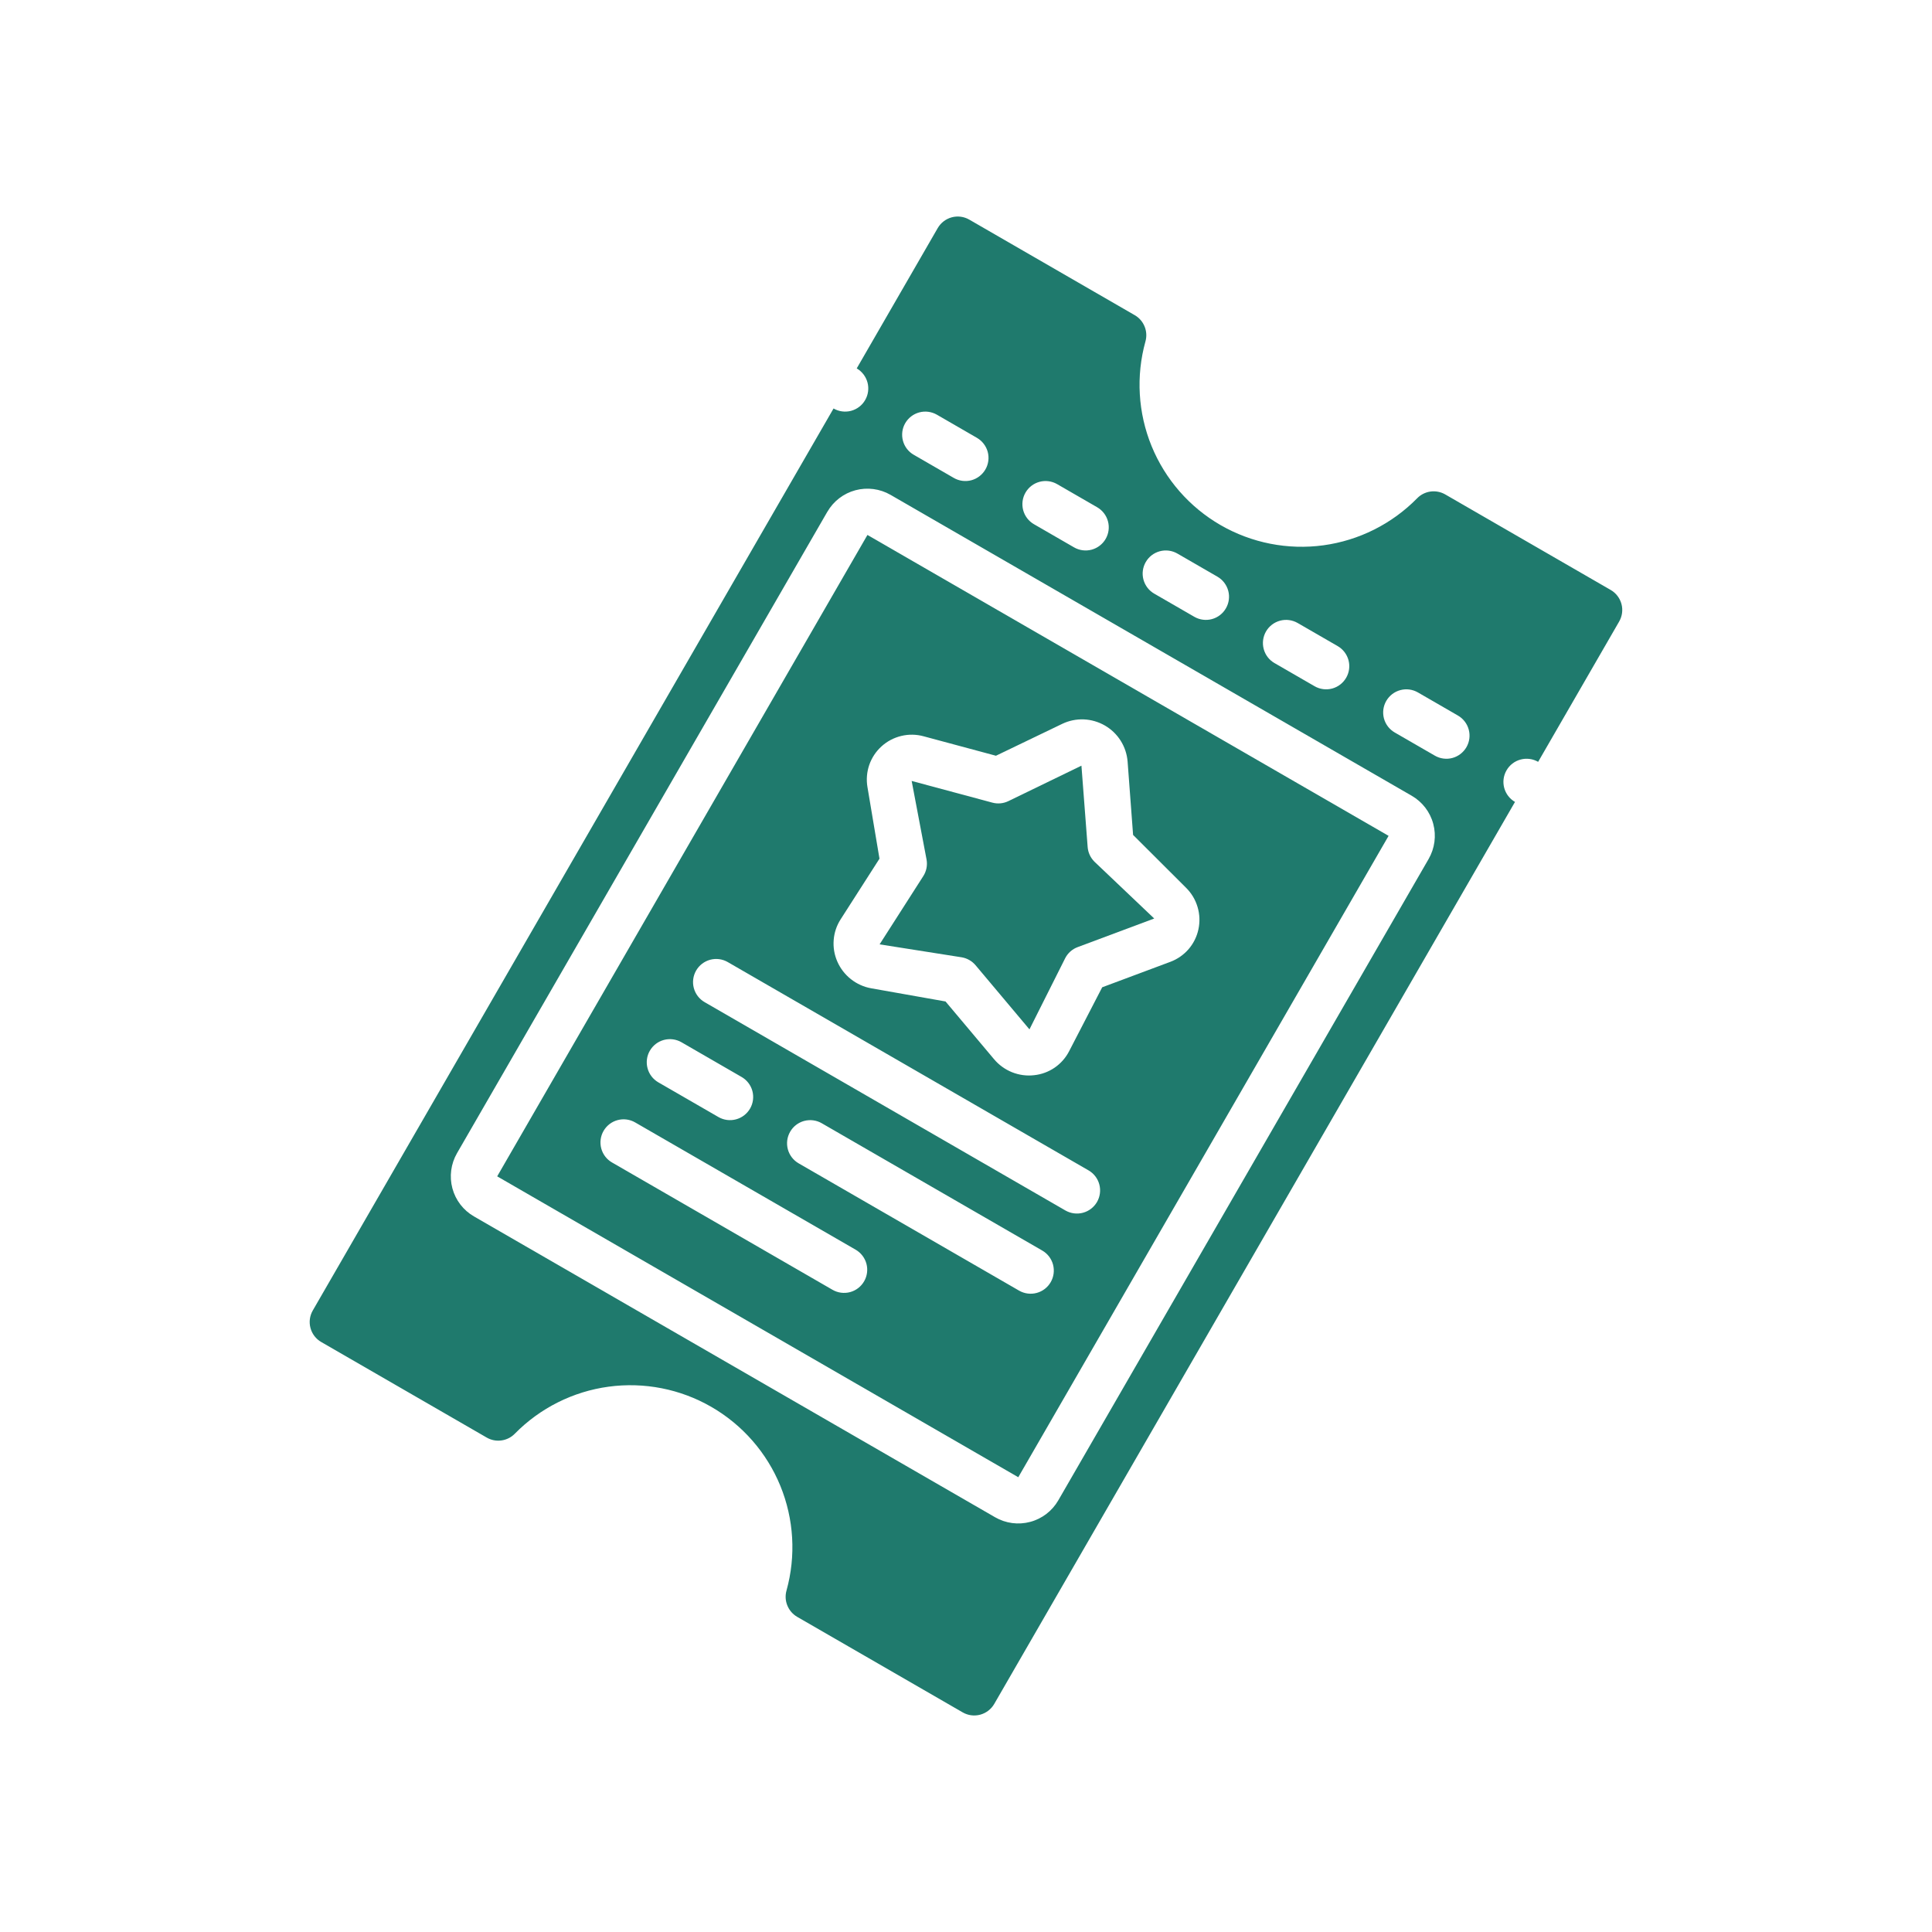 <svg xmlns="http://www.w3.org/2000/svg" width="64" height="64" fill="none" viewBox="0 0 64 64">
    <g fill="#1F7A6D" clip-path="url(#clip0)">
        <path d="M27.612 13.532L10.362 43.41c-.102.176-.13.385-.077.582.053.196.181.364.358.465l5.485 3.167c.147.084.318.116.486.092.168-.024.323-.102.441-.224.834-.848 1.926-1.396 3.104-1.556 1.179-.16 2.377.075 3.407.67 1.03.595 1.834 1.515 2.284 2.615.45 1.101.522 2.32.204 3.467-.046.163-.037.337.027.494.063.158.177.29.323.376l5.485 3.166c.176.102.385.13.582.077.196-.053.363-.181.465-.357l17.25-29.879c-.176-.101-.304-.269-.357-.465-.053-.197-.025-.406.077-.582.101-.176.269-.305.465-.357.197-.053.406-.025.582.076l2.683-4.647c.102-.176.13-.386.077-.582-.053-.196-.181-.364-.357-.465l-5.485-3.167c-.148-.084-.319-.116-.486-.093-.168.024-.324.103-.442.225-.834.848-1.925 1.395-3.104 1.556-1.178.16-2.377-.076-3.407-.67-1.03-.595-1.833-1.515-2.284-2.616-.45-1.1-.522-2.32-.204-3.466.046-.163.037-.337-.027-.494-.063-.158-.177-.29-.323-.375L32.11 7.276c-.176-.102-.385-.13-.582-.077-.196.053-.363.181-.465.357l-2.683 4.648c.176.102.304.27.357.466.052.196.025.405-.077.581-.101.177-.269.305-.465.358-.197.052-.406.025-.582-.077zm19.357 9.405l1.328.767c.176.102.305.27.357.466.053.196.025.405-.076.581-.102.176-.27.305-.466.358-.196.052-.405.025-.581-.077l-1.328-.767c-.176-.101-.305-.269-.358-.465-.052-.197-.025-.406.077-.582.102-.176.27-.305.466-.357.196-.053.405-.025.581.076zm-3.983-2.3l1.328.767c.176.102.304.27.357.466.052.196.025.405-.077.581-.102.177-.269.305-.465.358-.197.052-.406.025-.582-.077l-1.328-.767c-.176-.101-.305-.269-.357-.465-.053-.197-.025-.406.076-.582.102-.176.27-.305.466-.357.196-.053.405-.025.582.076zm-3.984-2.3l1.328.767c.176.102.304.27.357.466.053.196.025.405-.077.581-.101.177-.269.305-.465.358-.197.052-.406.025-.582-.077l-1.328-.767c-.176-.101-.304-.269-.357-.465-.053-.197-.025-.406.077-.582.101-.176.269-.305.465-.357.197-.053.406-.025.582.076zm-3.984-2.3l1.328.767c.176.102.305.27.357.466.053.196.025.405-.076.581-.102.177-.27.305-.466.358-.196.052-.406.025-.582-.077l-1.328-.767c-.176-.101-.304-.269-.357-.465-.052-.197-.025-.406.077-.582.102-.176.269-.305.465-.357.197-.053.406-.025.582.076zm-3.983-2.3l1.327.767c.176.102.305.27.358.466.052.196.025.405-.077.581-.102.176-.27.305-.465.358-.197.052-.406.025-.582-.077l-1.328-.767c-.176-.101-.305-.269-.357-.465-.053-.197-.026-.406.076-.582.102-.176.27-.305.466-.357.196-.053.405-.025.582.076zm-3.628 3.217c.203-.352.538-.609.93-.714.393-.105.812-.05 1.164.153l17.263 9.967c.352.203.61.538.714.93.106.394.05.812-.153 1.165L35.058 49.7c-.203.352-.538.61-.93.714-.393.106-.812.05-1.164-.153L15.7 40.295c-.352-.203-.609-.538-.714-.93-.105-.393-.05-.812.153-1.164l12.267-21.247z"/>
        <path d="M30.584 29.024l-1.446 2.259 2.726.43c.177.032.338.125.453.262l1.785 2.124 1.185-2.36c.087-.169.235-.3.413-.365l2.535-.947-1.981-1.883c-.13-.13-.21-.301-.224-.484l-.206-2.696L33.4 26.54c-.166.079-.354.096-.531.047L30.2 25.87l.495 2.612c.032.188-.008.382-.111.542z"/>
        <path d="M45.998 27.688l-17.263-9.967L16.47 38.968l17.262 9.967 12.267-21.247zM29.2 24.726c.186-.17.412-.288.656-.347.244-.059.5-.055.742.012l2.394.644 2.199-1.058c.222-.106.466-.156.711-.146.245.01.485.08.697.202.213.123.393.295.524.503.131.207.21.444.23.689l.182 2.433 1.755 1.751c.179.177.31.396.381.637.072.24.081.496.028.741-.052.243-.165.469-.327.657-.163.187-.37.331-.603.418l-2.257.843-1.097 2.12c-.112.217-.276.403-.478.542-.202.138-.434.224-.677.25-.249.03-.5-.005-.733-.097-.232-.093-.438-.242-.598-.433l-1.607-1.912-2.46-.436c-.245-.043-.477-.147-.673-.302-.197-.155-.352-.356-.452-.585-.098-.224-.14-.469-.12-.713.018-.244.098-.48.23-.685l1.287-2.009-.399-2.376c-.041-.245-.02-.496.06-.73.082-.236.221-.446.405-.613zm-1.622 18l-7.303-4.217c-.177-.101-.305-.269-.358-.465-.052-.197-.025-.406.077-.582.102-.176.269-.305.465-.357.197-.053.406-.025.582.077l7.304 4.216c.176.102.304.27.357.466.052.196.025.405-.077.581-.101.176-.269.305-.465.358-.197.052-.406.025-.582-.077zm-6.05-7.92c.1-.176.268-.304.465-.357.196-.052.405-.025.582.077l1.991 1.15c.176.101.305.269.358.465.052.197.025.406-.077.582-.102.176-.27.305-.466.357-.196.053-.405.025-.581-.076l-1.992-1.15c-.176-.102-.305-.27-.357-.466-.053-.196-.026-.406.076-.582zm12.231 7.948l-7.303-4.217c-.177-.102-.305-.27-.358-.466-.052-.196-.025-.405.077-.581.101-.177.269-.305.465-.358.197-.052.406-.025.582.077l7.304 4.217c.176.101.304.269.357.465.052.197.025.406-.077.582-.101.176-.269.305-.465.357-.197.053-.406.025-.582-.076zm1.533-2.656l-11.95-6.9c-.177-.102-.305-.27-.358-.466-.053-.196-.025-.405.076-.581.102-.177.27-.305.466-.358.197-.052.406-.025.582.077l11.951 6.9c.176.101.305.269.357.465.053.197.025.406-.076.582-.102.176-.27.305-.466.357-.196.053-.406.025-.582-.076z"/>
    </g>
    <defs>
        <clipPath id="clip0">
            <path fill="#fff" d="M0 0H46V46H0z" transform="rotate(30 10.706 44.294)"/>
        </clipPath>
    </defs>
</svg>
